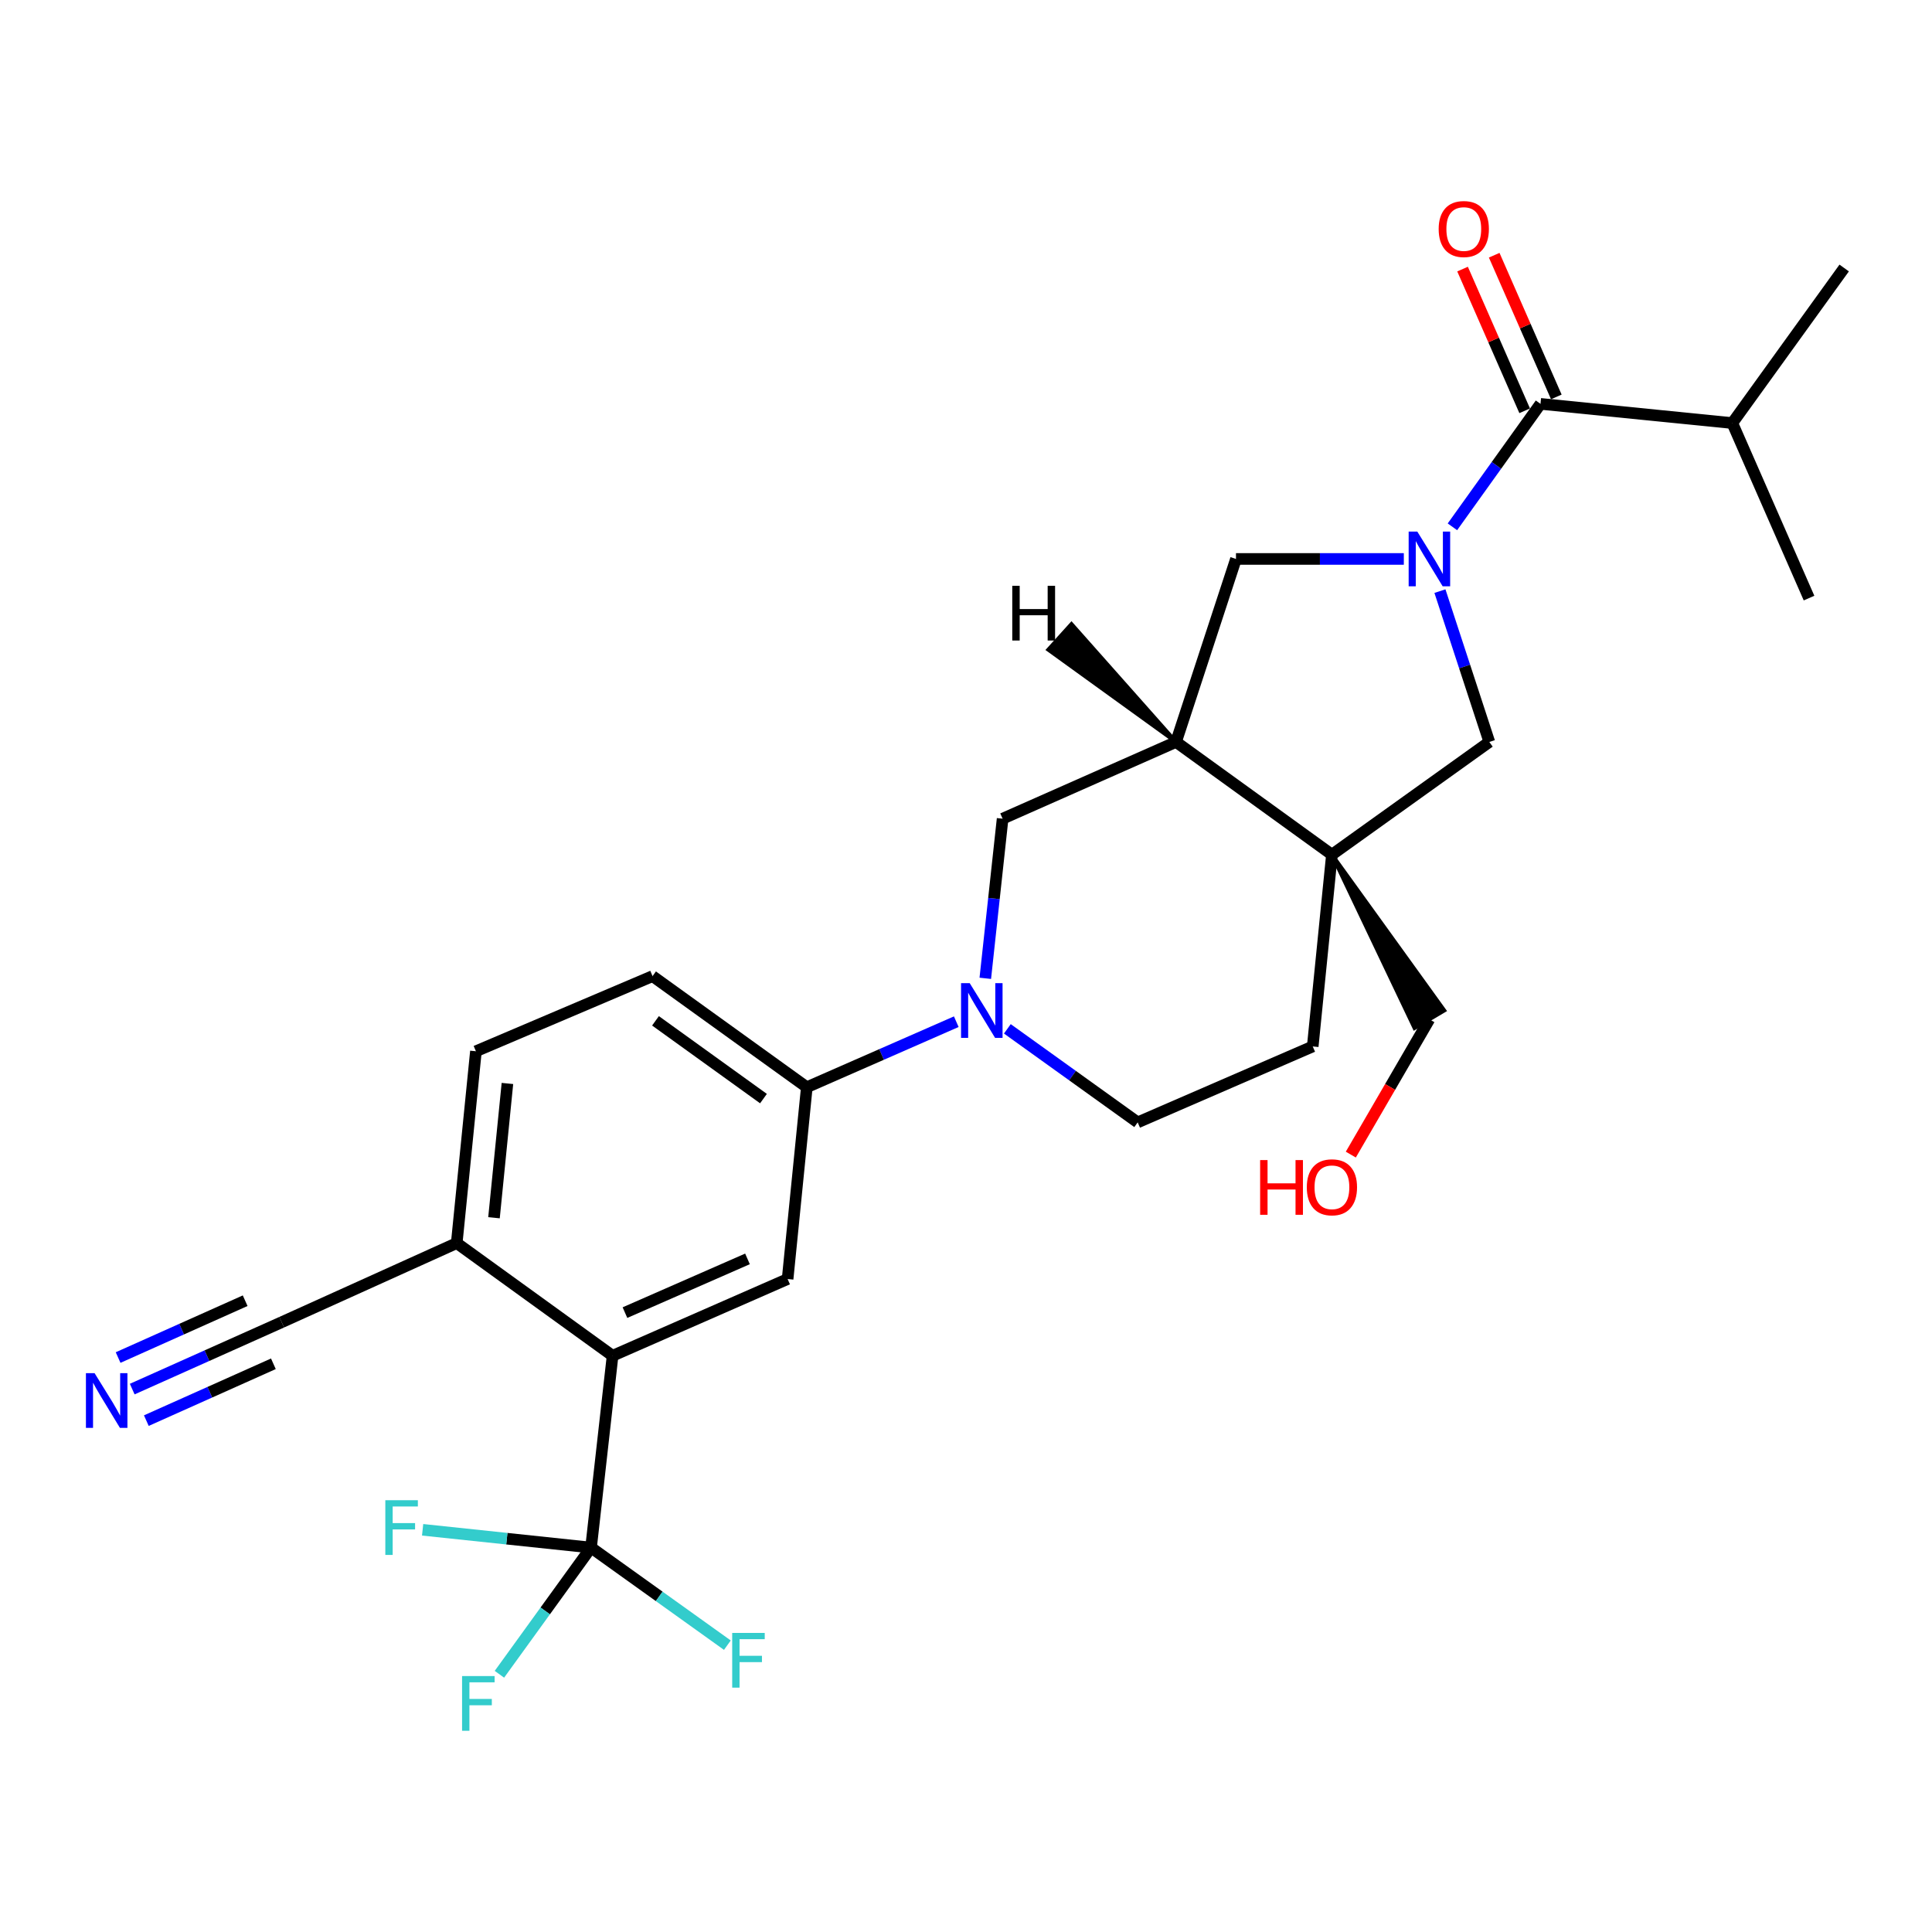<?xml version='1.0' encoding='iso-8859-1'?>
<svg version='1.1' baseProfile='full'
              xmlns='http://www.w3.org/2000/svg'
                      xmlns:rdkit='http://www.rdkit.org/xml'
                      xmlns:xlink='http://www.w3.org/1999/xlink'
                  xml:space='preserve'
width='1000px' height='1000px' viewBox='0 0 1000 1000'>
<!-- END OF HEADER -->
<rect style='opacity:1.0;fill:#FFFFFF;stroke:none' width='1000' height='1000' x='0' y='0'> </rect>
<path class='bond-2' d='M 751.769,272.681 L 774.563,240.859' style='fill:none;fill-rule:evenodd;stroke:#0000FF;stroke-width:6px;stroke-linecap:butt;stroke-linejoin:miter;stroke-opacity:1' />
<path class='bond-2' d='M 774.563,240.859 L 797.358,209.037' style='fill:none;fill-rule:evenodd;stroke:#000000;stroke-width:6px;stroke-linecap:butt;stroke-linejoin:miter;stroke-opacity:1' />
<path class='bond-6' d='M 745.31,305.962 L 758.089,344.996' style='fill:none;fill-rule:evenodd;stroke:#0000FF;stroke-width:6px;stroke-linecap:butt;stroke-linejoin:miter;stroke-opacity:1' />
<path class='bond-6' d='M 758.089,344.996 L 770.868,384.03' style='fill:none;fill-rule:evenodd;stroke:#000000;stroke-width:6px;stroke-linecap:butt;stroke-linejoin:miter;stroke-opacity:1' />
<path class='bond-7' d='M 726.615,289.31 L 683.179,289.31' style='fill:none;fill-rule:evenodd;stroke:#0000FF;stroke-width:6px;stroke-linecap:butt;stroke-linejoin:miter;stroke-opacity:1' />
<path class='bond-7' d='M 683.179,289.31 L 639.743,289.31' style='fill:none;fill-rule:evenodd;stroke:#000000;stroke-width:6px;stroke-linecap:butt;stroke-linejoin:miter;stroke-opacity:1' />
<path class='bond-0' d='M 689.403,442.374 L 770.868,384.03' style='fill:none;fill-rule:evenodd;stroke:#000000;stroke-width:6px;stroke-linecap:butt;stroke-linejoin:miter;stroke-opacity:1' />
<path class='bond-14' d='M 689.403,442.374 L 679.467,541.635' style='fill:none;fill-rule:evenodd;stroke:#000000;stroke-width:6px;stroke-linecap:butt;stroke-linejoin:miter;stroke-opacity:1' />
<path class='bond-23' d='M 689.403,442.374 L 732.164,532.132 L 747.552,523.019 Z' style='fill:#000000;fill-rule:evenodd;fill-opacity:1;stroke:#000000;stroke-width:2px;stroke-linecap:butt;stroke-linejoin:miter;stroke-opacity:1;' />
<path class='bond-27' d='M 689.403,442.374 L 608.713,384.03' style='fill:none;fill-rule:evenodd;stroke:#000000;stroke-width:6px;stroke-linecap:butt;stroke-linejoin:miter;stroke-opacity:1' />
<path class='bond-1' d='M 509.987,506.378 L 514.469,465.066' style='fill:none;fill-rule:evenodd;stroke:#0000FF;stroke-width:6px;stroke-linecap:butt;stroke-linejoin:miter;stroke-opacity:1' />
<path class='bond-1' d='M 514.469,465.066 L 518.951,423.754' style='fill:none;fill-rule:evenodd;stroke:#000000;stroke-width:6px;stroke-linecap:butt;stroke-linejoin:miter;stroke-opacity:1' />
<path class='bond-9' d='M 494.967,528.828 L 456.285,545.789' style='fill:none;fill-rule:evenodd;stroke:#0000FF;stroke-width:6px;stroke-linecap:butt;stroke-linejoin:miter;stroke-opacity:1' />
<path class='bond-9' d='M 456.285,545.789 L 417.603,562.749' style='fill:none;fill-rule:evenodd;stroke:#000000;stroke-width:6px;stroke-linecap:butt;stroke-linejoin:miter;stroke-opacity:1' />
<path class='bond-28' d='M 521.403,532.525 L 555.132,556.734' style='fill:none;fill-rule:evenodd;stroke:#0000FF;stroke-width:6px;stroke-linecap:butt;stroke-linejoin:miter;stroke-opacity:1' />
<path class='bond-28' d='M 555.132,556.734 L 588.86,580.942' style='fill:none;fill-rule:evenodd;stroke:#000000;stroke-width:6px;stroke-linecap:butt;stroke-linejoin:miter;stroke-opacity:1' />
<path class='bond-16' d='M 805.548,205.447 L 789.473,168.775' style='fill:none;fill-rule:evenodd;stroke:#000000;stroke-width:6px;stroke-linecap:butt;stroke-linejoin:miter;stroke-opacity:1' />
<path class='bond-16' d='M 789.473,168.775 L 773.397,132.103' style='fill:none;fill-rule:evenodd;stroke:#FF0000;stroke-width:6px;stroke-linecap:butt;stroke-linejoin:miter;stroke-opacity:1' />
<path class='bond-16' d='M 789.168,212.627 L 773.092,175.955' style='fill:none;fill-rule:evenodd;stroke:#000000;stroke-width:6px;stroke-linecap:butt;stroke-linejoin:miter;stroke-opacity:1' />
<path class='bond-16' d='M 773.092,175.955 L 757.017,139.283' style='fill:none;fill-rule:evenodd;stroke:#FF0000;stroke-width:6px;stroke-linecap:butt;stroke-linejoin:miter;stroke-opacity:1' />
<path class='bond-22' d='M 797.358,209.037 L 896.638,218.973' style='fill:none;fill-rule:evenodd;stroke:#000000;stroke-width:6px;stroke-linecap:butt;stroke-linejoin:miter;stroke-opacity:1' />
<path class='bond-3' d='M 305.923,801.025 L 317.071,701.744' style='fill:none;fill-rule:evenodd;stroke:#000000;stroke-width:6px;stroke-linecap:butt;stroke-linejoin:miter;stroke-opacity:1' />
<path class='bond-19' d='M 305.923,801.025 L 262.336,796.423' style='fill:none;fill-rule:evenodd;stroke:#000000;stroke-width:6px;stroke-linecap:butt;stroke-linejoin:miter;stroke-opacity:1' />
<path class='bond-19' d='M 262.336,796.423 L 218.749,791.821' style='fill:none;fill-rule:evenodd;stroke:#33CCCC;stroke-width:6px;stroke-linecap:butt;stroke-linejoin:miter;stroke-opacity:1' />
<path class='bond-20' d='M 305.923,801.025 L 341.202,826.281' style='fill:none;fill-rule:evenodd;stroke:#000000;stroke-width:6px;stroke-linecap:butt;stroke-linejoin:miter;stroke-opacity:1' />
<path class='bond-20' d='M 341.202,826.281 L 376.482,851.538' style='fill:none;fill-rule:evenodd;stroke:#33CCCC;stroke-width:6px;stroke-linecap:butt;stroke-linejoin:miter;stroke-opacity:1' />
<path class='bond-21' d='M 305.923,801.025 L 282.21,833.813' style='fill:none;fill-rule:evenodd;stroke:#000000;stroke-width:6px;stroke-linecap:butt;stroke-linejoin:miter;stroke-opacity:1' />
<path class='bond-21' d='M 282.21,833.813 L 258.497,866.602' style='fill:none;fill-rule:evenodd;stroke:#33CCCC;stroke-width:6px;stroke-linecap:butt;stroke-linejoin:miter;stroke-opacity:1' />
<path class='bond-4' d='M 608.713,384.03 L 639.743,289.31' style='fill:none;fill-rule:evenodd;stroke:#000000;stroke-width:6px;stroke-linecap:butt;stroke-linejoin:miter;stroke-opacity:1' />
<path class='bond-10' d='M 608.713,384.03 L 518.951,423.754' style='fill:none;fill-rule:evenodd;stroke:#000000;stroke-width:6px;stroke-linecap:butt;stroke-linejoin:miter;stroke-opacity:1' />
<path class='bond-30' d='M 608.713,384.03 L 554.592,323.012 L 542.594,336.275 Z' style='fill:#000000;fill-rule:evenodd;fill-opacity:1;stroke:#000000;stroke-width:2px;stroke-linecap:butt;stroke-linejoin:miter;stroke-opacity:1;' />
<path class='bond-5' d='M 317.071,701.744 L 407.667,662.02' style='fill:none;fill-rule:evenodd;stroke:#000000;stroke-width:6px;stroke-linecap:butt;stroke-linejoin:miter;stroke-opacity:1' />
<path class='bond-5' d='M 323.478,679.406 L 386.896,651.599' style='fill:none;fill-rule:evenodd;stroke:#000000;stroke-width:6px;stroke-linecap:butt;stroke-linejoin:miter;stroke-opacity:1' />
<path class='bond-29' d='M 317.071,701.744 L 236.4,643.42' style='fill:none;fill-rule:evenodd;stroke:#000000;stroke-width:6px;stroke-linecap:butt;stroke-linejoin:miter;stroke-opacity:1' />
<path class='bond-8' d='M 407.667,662.02 L 417.603,562.749' style='fill:none;fill-rule:evenodd;stroke:#000000;stroke-width:6px;stroke-linecap:butt;stroke-linejoin:miter;stroke-opacity:1' />
<path class='bond-17' d='M 417.603,562.749 L 337.758,505.239' style='fill:none;fill-rule:evenodd;stroke:#000000;stroke-width:6px;stroke-linecap:butt;stroke-linejoin:miter;stroke-opacity:1' />
<path class='bond-17' d='M 395.174,568.635 L 339.282,528.378' style='fill:none;fill-rule:evenodd;stroke:#000000;stroke-width:6px;stroke-linecap:butt;stroke-linejoin:miter;stroke-opacity:1' />
<path class='bond-11' d='M 68.438,718.99 L 107.121,701.683' style='fill:none;fill-rule:evenodd;stroke:#0000FF;stroke-width:6px;stroke-linecap:butt;stroke-linejoin:miter;stroke-opacity:1' />
<path class='bond-11' d='M 107.121,701.683 L 145.804,684.376' style='fill:none;fill-rule:evenodd;stroke:#000000;stroke-width:6px;stroke-linecap:butt;stroke-linejoin:miter;stroke-opacity:1' />
<path class='bond-11' d='M 75.742,735.315 L 108.623,720.604' style='fill:none;fill-rule:evenodd;stroke:#0000FF;stroke-width:6px;stroke-linecap:butt;stroke-linejoin:miter;stroke-opacity:1' />
<path class='bond-11' d='M 108.623,720.604 L 141.503,705.893' style='fill:none;fill-rule:evenodd;stroke:#000000;stroke-width:6px;stroke-linecap:butt;stroke-linejoin:miter;stroke-opacity:1' />
<path class='bond-11' d='M 61.134,702.664 L 94.014,687.953' style='fill:none;fill-rule:evenodd;stroke:#0000FF;stroke-width:6px;stroke-linecap:butt;stroke-linejoin:miter;stroke-opacity:1' />
<path class='bond-11' d='M 94.014,687.953 L 126.895,673.243' style='fill:none;fill-rule:evenodd;stroke:#000000;stroke-width:6px;stroke-linecap:butt;stroke-linejoin:miter;stroke-opacity:1' />
<path class='bond-12' d='M 145.804,684.376 L 236.4,643.42' style='fill:none;fill-rule:evenodd;stroke:#000000;stroke-width:6px;stroke-linecap:butt;stroke-linejoin:miter;stroke-opacity:1' />
<path class='bond-13' d='M 236.4,643.42 L 246.336,544.129' style='fill:none;fill-rule:evenodd;stroke:#000000;stroke-width:6px;stroke-linecap:butt;stroke-linejoin:miter;stroke-opacity:1' />
<path class='bond-13' d='M 255.687,630.307 L 262.642,560.803' style='fill:none;fill-rule:evenodd;stroke:#000000;stroke-width:6px;stroke-linecap:butt;stroke-linejoin:miter;stroke-opacity:1' />
<path class='bond-15' d='M 679.467,541.635 L 588.86,580.942' style='fill:none;fill-rule:evenodd;stroke:#000000;stroke-width:6px;stroke-linecap:butt;stroke-linejoin:miter;stroke-opacity:1' />
<path class='bond-18' d='M 337.758,505.239 L 246.336,544.129' style='fill:none;fill-rule:evenodd;stroke:#000000;stroke-width:6px;stroke-linecap:butt;stroke-linejoin:miter;stroke-opacity:1' />
<path class='bond-25' d='M 896.638,218.973 L 954.545,138.72' style='fill:none;fill-rule:evenodd;stroke:#000000;stroke-width:6px;stroke-linecap:butt;stroke-linejoin:miter;stroke-opacity:1' />
<path class='bond-26' d='M 896.638,218.973 L 936.353,309.57' style='fill:none;fill-rule:evenodd;stroke:#000000;stroke-width:6px;stroke-linecap:butt;stroke-linejoin:miter;stroke-opacity:1' />
<path class='bond-24' d='M 739.858,527.576 L 719.518,562.6' style='fill:none;fill-rule:evenodd;stroke:#000000;stroke-width:6px;stroke-linecap:butt;stroke-linejoin:miter;stroke-opacity:1' />
<path class='bond-24' d='M 719.518,562.6 L 699.178,597.624' style='fill:none;fill-rule:evenodd;stroke:#FF0000;stroke-width:6px;stroke-linecap:butt;stroke-linejoin:miter;stroke-opacity:1' />
<path  class='atom-0' d='M 733.598 275.15
L 742.878 290.15
Q 743.798 291.63, 745.278 294.31
Q 746.758 296.99, 746.838 297.15
L 746.838 275.15
L 750.598 275.15
L 750.598 303.47
L 746.718 303.47
L 736.758 287.07
Q 735.598 285.15, 734.358 282.95
Q 733.158 280.75, 732.798 280.07
L 732.798 303.47
L 729.118 303.47
L 729.118 275.15
L 733.598 275.15
' fill='#0000FF'/>
<path  class='atom-2' d='M 501.92 508.875
L 511.2 523.875
Q 512.12 525.355, 513.6 528.035
Q 515.08 530.715, 515.16 530.875
L 515.16 508.875
L 518.92 508.875
L 518.92 537.195
L 515.04 537.195
L 505.08 520.795
Q 503.92 518.875, 502.68 516.675
Q 501.48 514.475, 501.12 513.795
L 501.12 537.195
L 497.44 537.195
L 497.44 508.875
L 501.92 508.875
' fill='#0000FF'/>
<path  class='atom-12' d='M 48.957 710.745
L 58.237 725.745
Q 59.157 727.225, 60.637 729.905
Q 62.117 732.585, 62.197 732.745
L 62.197 710.745
L 65.957 710.745
L 65.957 739.065
L 62.077 739.065
L 52.117 722.665
Q 50.957 720.745, 49.717 718.545
Q 48.517 716.345, 48.157 715.665
L 48.157 739.065
L 44.477 739.065
L 44.477 710.745
L 48.957 710.745
' fill='#0000FF'/>
<path  class='atom-17' d='M 744.653 118.54
Q 744.653 111.74, 748.013 107.94
Q 751.373 104.14, 757.653 104.14
Q 763.933 104.14, 767.293 107.94
Q 770.653 111.74, 770.653 118.54
Q 770.653 125.42, 767.253 129.34
Q 763.853 133.22, 757.653 133.22
Q 751.413 133.22, 748.013 129.34
Q 744.653 125.46, 744.653 118.54
M 757.653 130.02
Q 761.973 130.02, 764.293 127.14
Q 766.653 124.22, 766.653 118.54
Q 766.653 112.98, 764.293 110.18
Q 761.973 107.34, 757.653 107.34
Q 753.333 107.34, 750.973 110.14
Q 748.653 112.94, 748.653 118.54
Q 748.653 124.26, 750.973 127.14
Q 753.333 130.02, 757.653 130.02
' fill='#FF0000'/>
<path  class='atom-20' d='M 199.444 776.511
L 216.284 776.511
L 216.284 779.751
L 203.244 779.751
L 203.244 788.351
L 214.844 788.351
L 214.844 791.631
L 203.244 791.631
L 203.244 804.831
L 199.444 804.831
L 199.444 776.511
' fill='#33CCCC'/>
<path  class='atom-21' d='M 378.988 845.199
L 395.828 845.199
L 395.828 848.439
L 382.788 848.439
L 382.788 857.039
L 394.388 857.039
L 394.388 860.319
L 382.788 860.319
L 382.788 873.519
L 378.988 873.519
L 378.988 845.199
' fill='#33CCCC'/>
<path  class='atom-22' d='M 239.168 867.525
L 256.008 867.525
L 256.008 870.765
L 242.968 870.765
L 242.968 879.365
L 254.568 879.365
L 254.568 882.645
L 242.968 882.645
L 242.968 895.845
L 239.168 895.845
L 239.168 867.525
' fill='#33CCCC'/>
<path  class='atom-25' d='M 652.243 600.456
L 656.083 600.456
L 656.083 612.496
L 670.563 612.496
L 670.563 600.456
L 674.403 600.456
L 674.403 628.776
L 670.563 628.776
L 670.563 615.696
L 656.083 615.696
L 656.083 628.776
L 652.243 628.776
L 652.243 600.456
' fill='#FF0000'/>
<path  class='atom-25' d='M 676.403 614.536
Q 676.403 607.736, 679.763 603.936
Q 683.123 600.136, 689.403 600.136
Q 695.683 600.136, 699.043 603.936
Q 702.403 607.736, 702.403 614.536
Q 702.403 621.416, 699.003 625.336
Q 695.603 629.216, 689.403 629.216
Q 683.163 629.216, 679.763 625.336
Q 676.403 621.456, 676.403 614.536
M 689.403 626.016
Q 693.723 626.016, 696.043 623.136
Q 698.403 620.216, 698.403 614.536
Q 698.403 608.976, 696.043 606.176
Q 693.723 603.336, 689.403 603.336
Q 685.083 603.336, 682.723 606.136
Q 680.403 608.936, 680.403 614.536
Q 680.403 620.256, 682.723 623.136
Q 685.083 626.016, 689.403 626.016
' fill='#FF0000'/>
<path  class='atom-28' d='M 523.949 303.213
L 527.789 303.213
L 527.789 315.253
L 542.269 315.253
L 542.269 303.213
L 546.109 303.213
L 546.109 331.533
L 542.269 331.533
L 542.269 318.453
L 527.789 318.453
L 527.789 331.533
L 523.949 331.533
L 523.949 303.213
' fill='#000000'/>
</svg>
